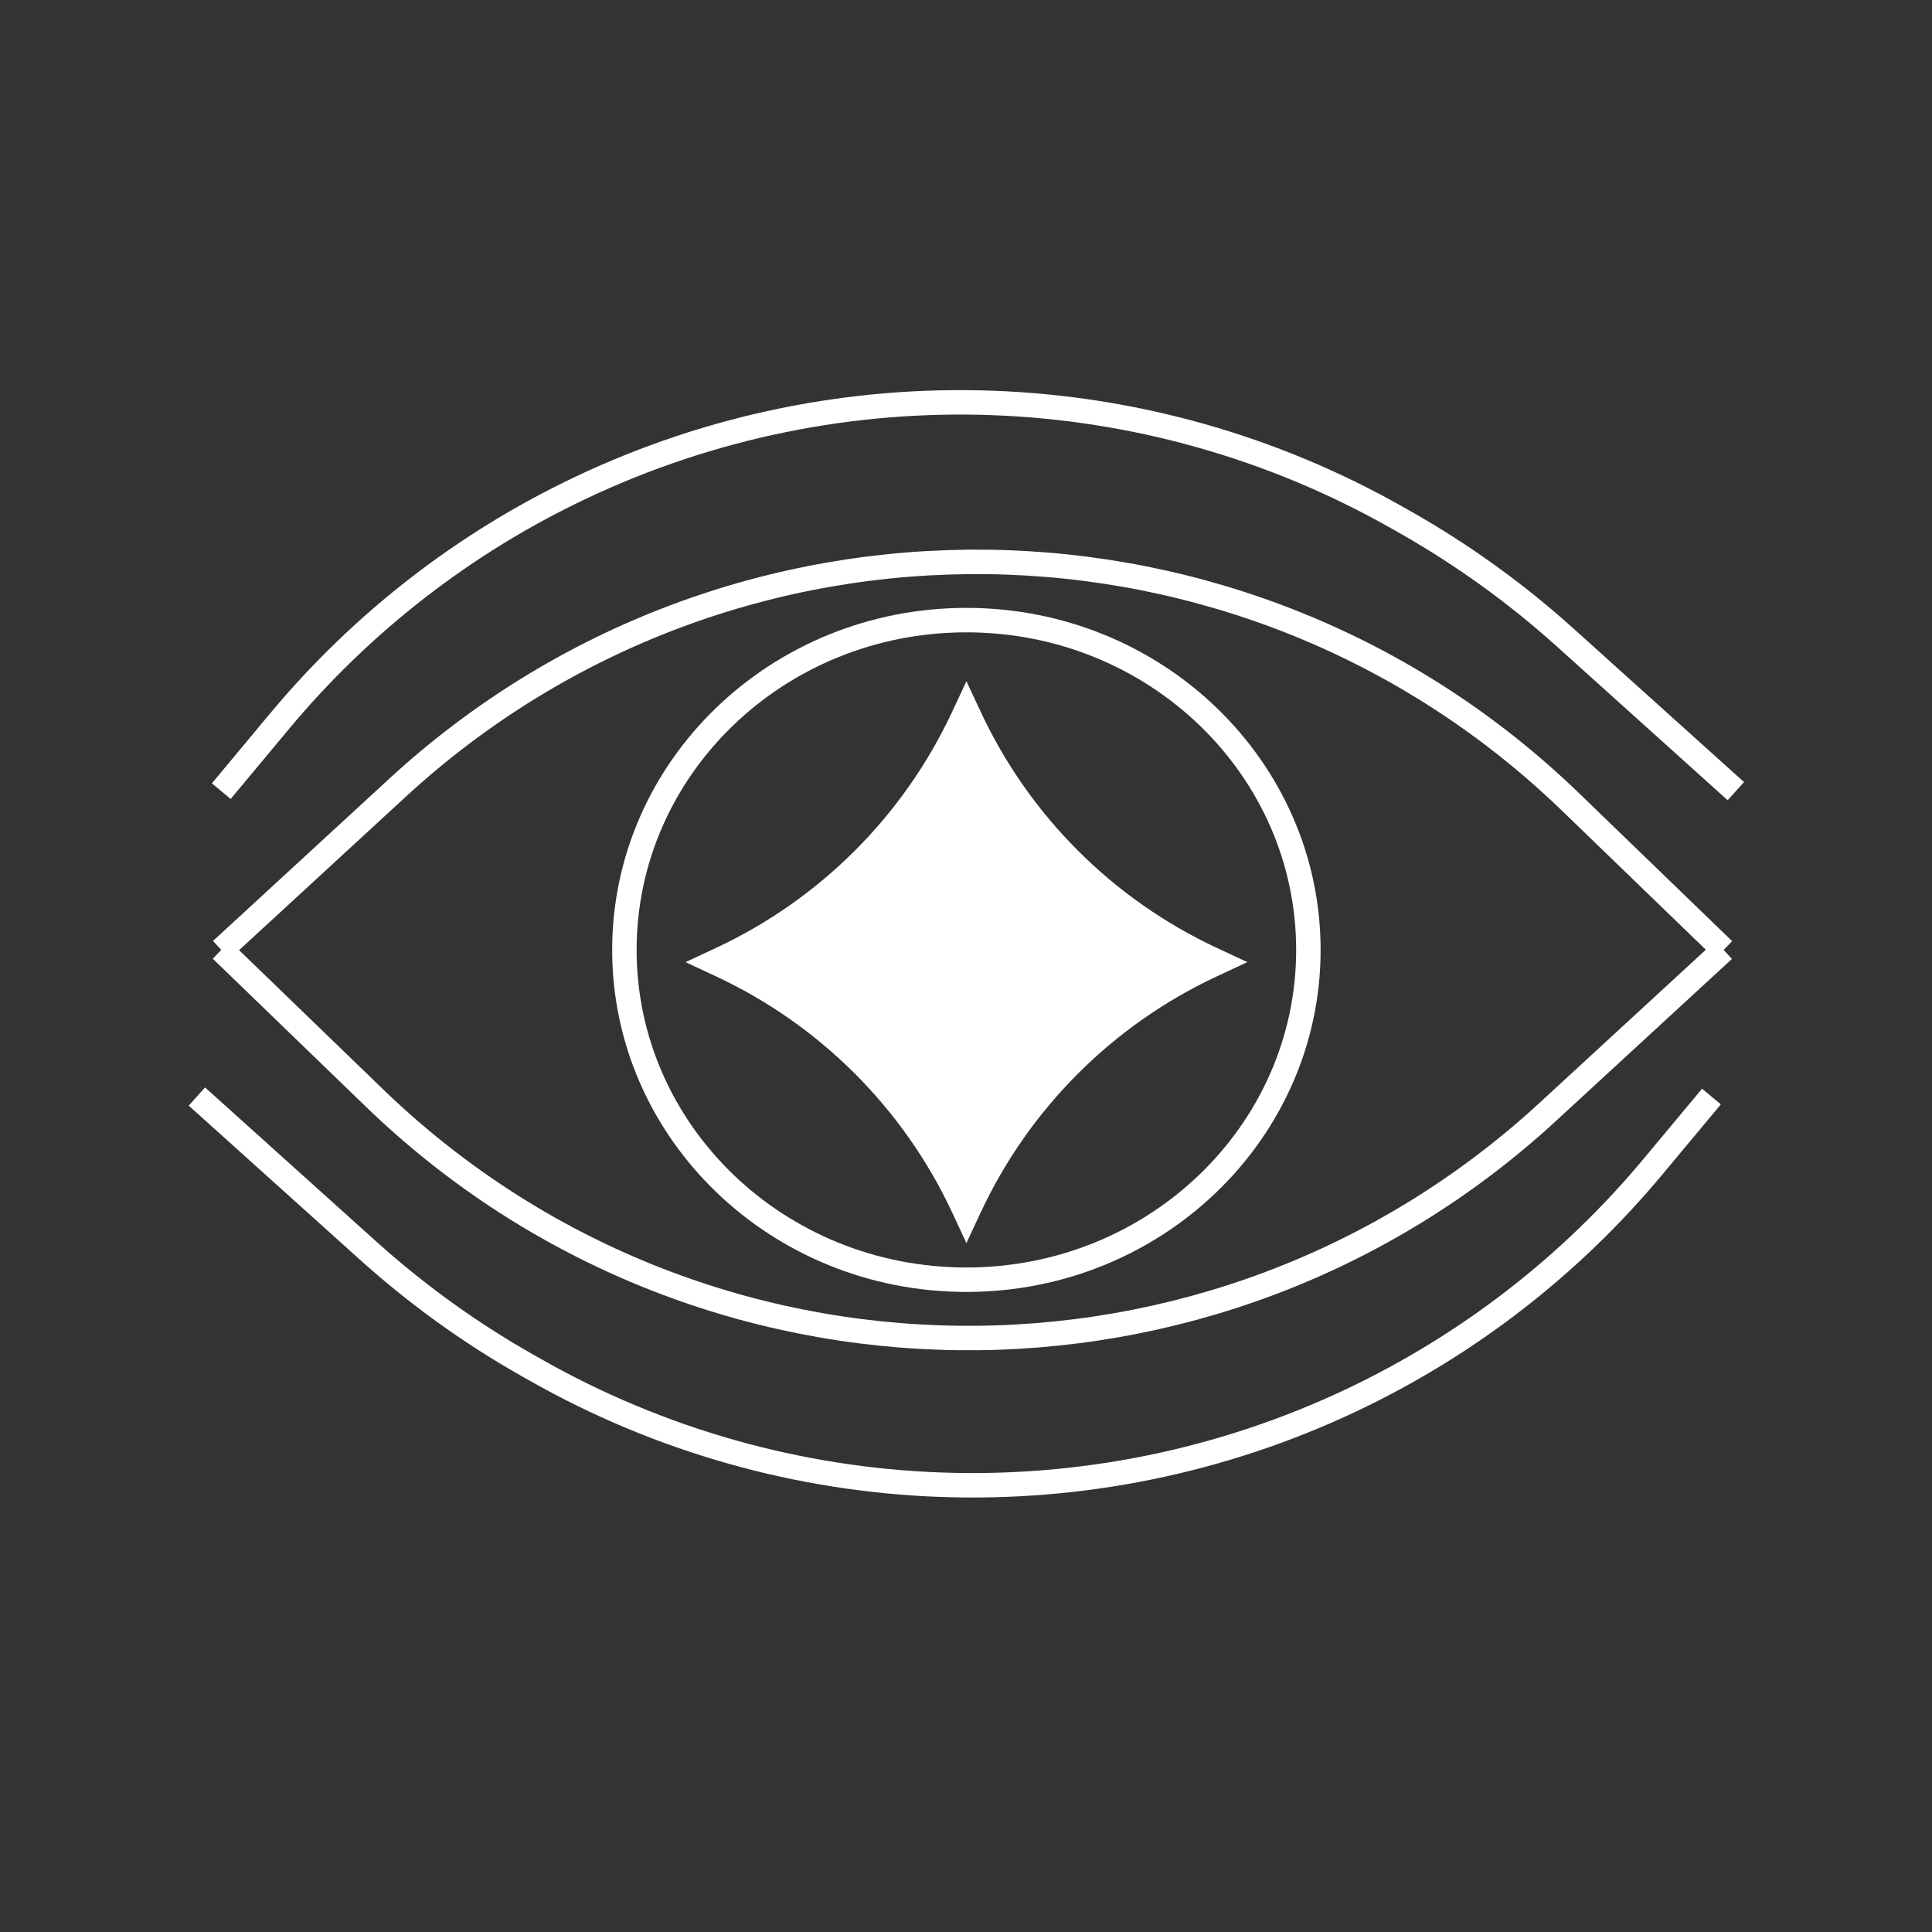<?xml version="1.0" encoding="UTF-8"?> <svg xmlns="http://www.w3.org/2000/svg" width="32" height="32" viewBox="0 0 32 32" fill="none"><rect x="0" y="0" width="32" height="32" fill="#333333" stroke="none"/><path d="M3.665 15.734L6.582 13.049C12.1 7.969 20.623 8.072 26.016 13.286L28.549 15.734" stroke="white" stroke-width="0.405"></path><path d="M3.665 13.104L4.632 11.943C5.994 10.309 7.695 8.99 9.618 8.079C13.94 6.029 18.991 6.216 23.15 8.579L23.291 8.659C24.231 9.193 25.11 9.827 25.914 10.55L28.751 13.104" stroke="white" stroke-width="0.405"></path><path d="M28.347 18.162L27.38 19.322C26.018 20.957 24.317 22.275 22.394 23.187C18.072 25.236 13.021 25.049 8.862 22.686L8.721 22.606C7.781 22.073 6.902 21.438 6.098 20.715L3.261 18.162" stroke="white" stroke-width="0.405"></path><path d="M28.549 15.734L25.633 18.419C20.114 23.5 11.591 23.396 6.198 18.182L3.665 15.734" stroke="white" stroke-width="0.405"></path><path d="M21.671 15.734C21.671 18.744 19.142 21.196 16.006 21.196C12.871 21.196 10.342 18.744 10.342 15.734C10.342 12.723 12.871 10.271 16.006 10.271C19.142 10.271 21.671 12.723 21.671 15.734Z" stroke="white" stroke-width="0.405"></path><path d="M16.007 11.283L16.243 11.789C17.047 13.511 18.431 14.896 20.154 15.7L20.66 15.936L20.154 16.172C18.431 16.976 17.047 18.361 16.243 20.083L16.007 20.589L15.771 20.083C14.967 18.361 13.582 16.976 11.86 16.172L11.354 15.936L11.86 15.7C13.582 14.896 14.967 13.511 15.771 11.789L16.007 11.283Z" fill="white"></path></svg> 